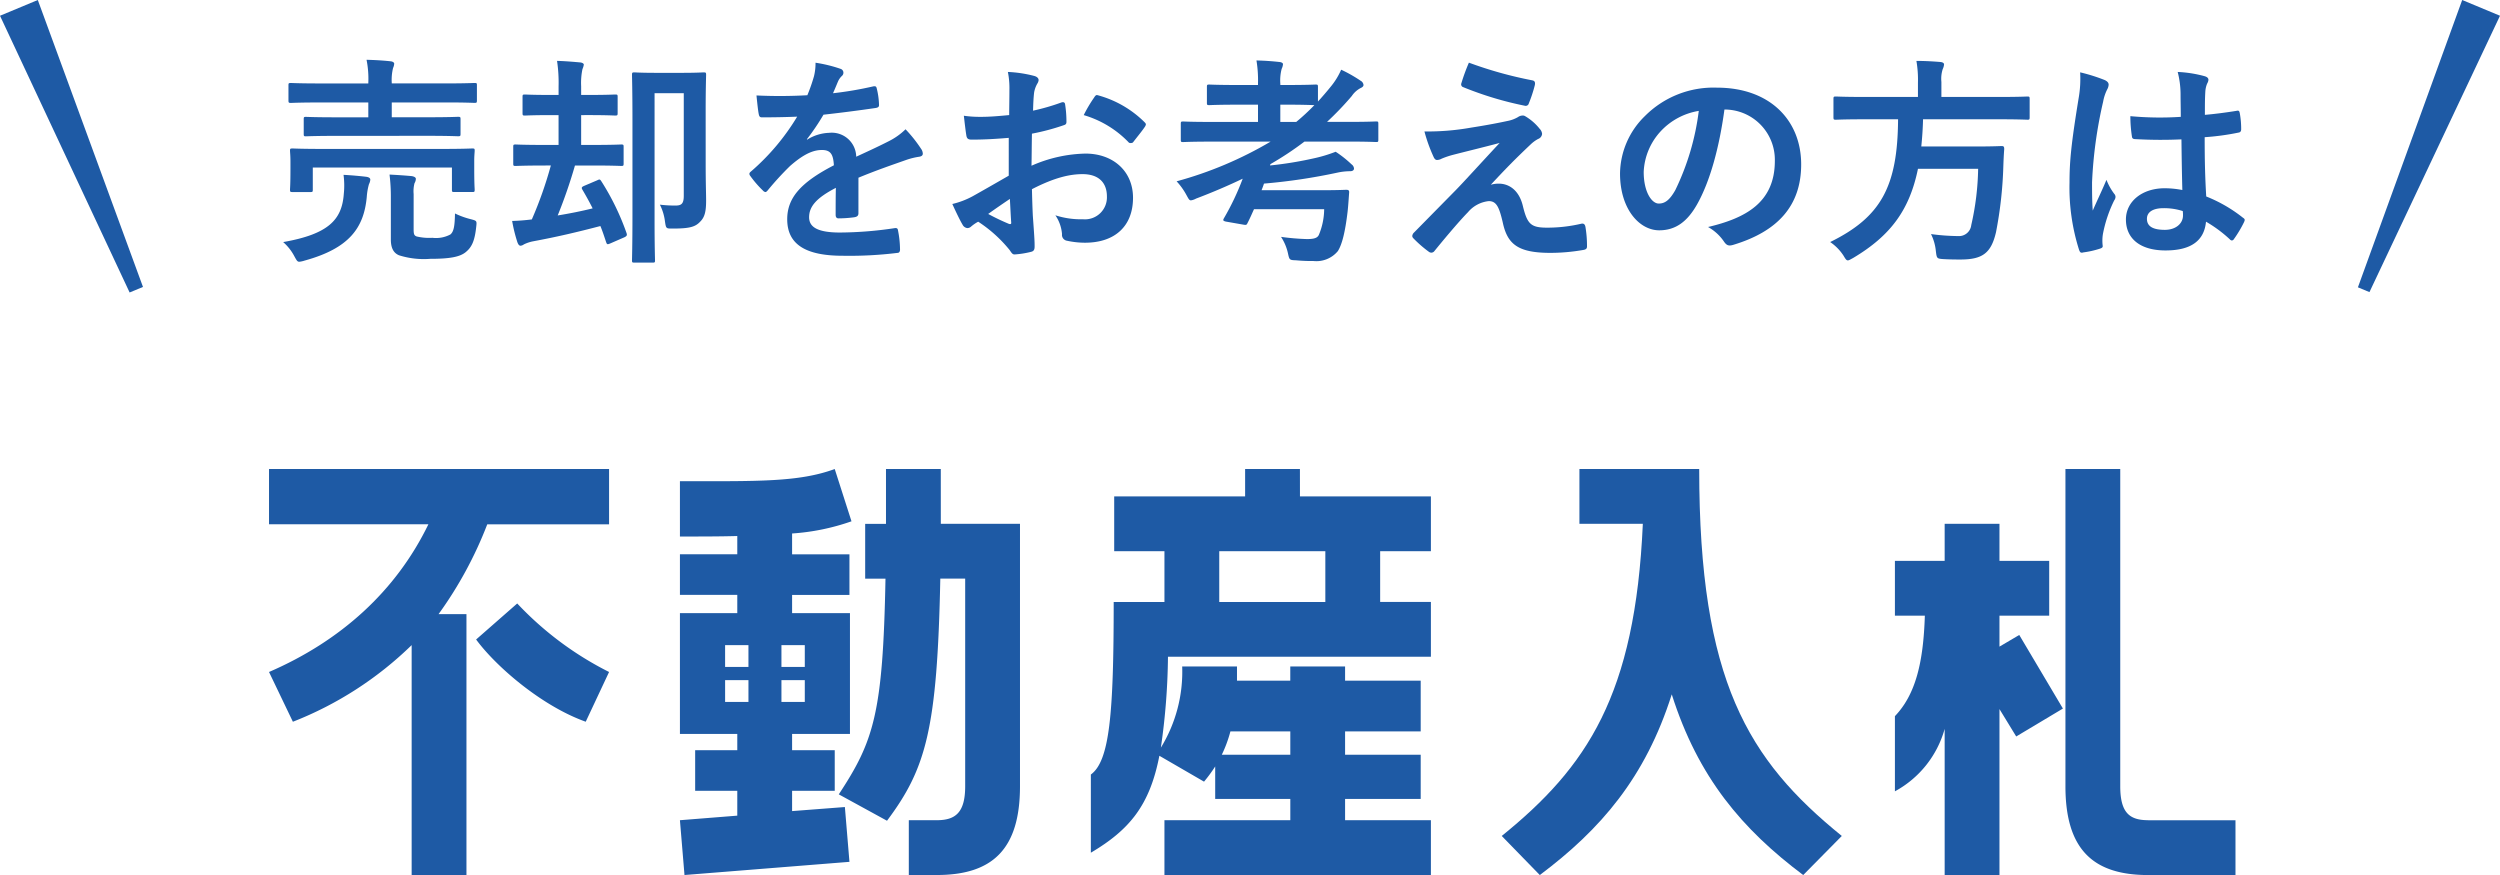 <svg id="グループ_737" data-name="グループ 737" xmlns="http://www.w3.org/2000/svg" xmlns:xlink="http://www.w3.org/1999/xlink" width="360.36" height="126.131" viewBox="0 0 360.36 126.131">
  <defs>
    <clipPath id="clip-path">
      <rect id="長方形_1551" data-name="長方形 1551" width="360.36" height="126.131" fill="none"/>
    </clipPath>
  </defs>
  <g id="グループ_736" data-name="グループ 736" clip-path="url(#clip-path)">
    <path id="パス_4654" data-name="パス 4654" d="M43.616,76.04H92.633v7.975H75.075a56.964,56.964,0,0,1-7.023,12.949h4.024v37.6h-7.9V101.427a51.287,51.287,0,0,1-17.119,11.046L43.616,105.3c10.316-4.463,18.29-11.632,22.973-21.289H43.616ZM92.633,105.3l-3.365,7.169c-6.365-2.267-12.95-7.974-15.8-11.852l5.925-5.194A47.255,47.255,0,0,0,92.633,105.3" transform="translate(-4.839 -8.437)" fill="#1e5aa5"/>
    <path id="パス_4655" data-name="パス 4655" d="M118.507,126.008v-3.585h-6.072v-5.853h6.072V114.23H110.24V96.817h8.267V94.184H110.24V88.331h8.267V85.7c-2.488.073-5.195.073-8.267.073V77.8c11.267,0,17.119.147,22.314-1.756l2.415,7.536a32.194,32.194,0,0,1-8.561,1.756v3h8.267v5.853h-8.267v2.632h8.34V114.23h-8.34v2.341h6.146v5.853h-6.146v2.927l7.608-.585.659,7.9-23.777,1.9-.659-7.9Zm-1.756-21.435h3.365v-3.146h-3.365Zm3.366,1.9h-3.365v3.145h3.365Zm4.755-1.9h3.366v-3.146h-3.366Zm0,5.048h3.366v-3.145h-3.366Zm22.973-25.679h11.412v37.823c0,9.072-3.949,12.8-12,12.8h-4.026v-7.9h4.026c2.705,0,4.1-1.1,4.1-4.9V91.843h-3.585c-.439,21.728-2.05,27.362-7.683,34.9l-6.95-3.805c5.048-7.681,6.365-11.632,6.731-31.093h-2.928v-7.9h3v-7.9h7.9Z" transform="translate(-12.232 -8.437)" fill="#1e5aa5"/>
    <path id="パス_4656" data-name="パス 4656" d="M207.005,79.99H225.88v7.9h-7.315v7.316h7.315v7.9h-37.9a96.27,96.27,0,0,1-1.024,13.1,20.922,20.922,0,0,0,3.073-11.706h7.9v2.048h7.681V104.5h7.9v2.048h10.9v7.316h-10.9v3.366h10.9v6.365h-10.9v3.073H225.88v7.9H187.471v-7.9h18.144v-3.073H194.787v-4.682a20.967,20.967,0,0,1-1.609,2.194l-6.438-3.731c-1.39,7.17-4.317,10.682-9.876,13.974V120.082c2.706-1.975,3.292-8.706,3.292-24.875h7.316V87.892h-7.243v-7.9H199.1V76.04h7.9ZM195.372,95.208h15.291V87.892H195.372Zm.366,22.022h9.876v-3.366h-8.633a18.577,18.577,0,0,1-1.243,3.366" transform="translate(-19.624 -8.437)" fill="#1e5aa5"/>
    <path id="パス_4657" data-name="パス 4657" d="M292.5,128.935l-5.561,5.634c-8.779-6.584-15.144-14.047-18.948-26.045-3.805,12-10.242,19.461-19.021,26.045l-5.487-5.634c12.29-9.949,19.242-20.265,20.338-44.993H254.68v-7.9h17.265c0,30.508,7.023,41.92,20.558,52.895" transform="translate(-27.016 -8.437)" fill="#1e5aa5"/>
    <path id="パス_4658" data-name="パス 4658" d="M307.229,122.5V111.668c3-3.145,4.1-7.755,4.316-14.485h-4.316v-7.9H314.4v-5.34h7.9v5.34h7.169v7.9H322.3v4.462l2.853-1.682,6.292,10.608-6.731,4.024-2.414-3.95v23.923h-7.9V113.5a14.719,14.719,0,0,1-7.169,9m36.507,4.17h12.583v7.9H343.736c-7.975,0-11.926-3.732-11.926-12.8V76.04h7.9v45.724c0,3.805,1.317,4.9,4.024,4.9" transform="translate(-34.089 -8.437)" fill="#1e5aa5"/>
    <path id="パス_4659" data-name="パス 4659" d="M54.645,29.077a11.661,11.661,0,0,0-.032-2.8c1.149.063,2.264.159,3.316.286.351.064.542.191.542.415a1.645,1.645,0,0,1-.191.637,9.087,9.087,0,0,0-.319,1.849c-.414,4.432-2.487,7.4-8.991,9.182a3.439,3.439,0,0,1-.733.159c-.286,0-.382-.191-.7-.765a7.119,7.119,0,0,0-1.625-2.071c6.535-1.149,8.449-3.22,8.735-6.887M53.593,20.66c-3.092,0-4.209.063-4.4.063-.287,0-.319-.032-.319-.351v-2.1c0-.318.032-.35.319-.35.191,0,1.308.063,4.4.063h4.591V15.845H51.17c-2.934,0-3.922.064-4.114.064-.35,0-.382-.032-.382-.382V13.358c0-.287.032-.319.382-.319.192,0,1.18.064,4.114.064h7.014v-.064a13.906,13.906,0,0,0-.255-3.347c1.212.032,2.424.1,3.507.223.287.032.479.191.479.319a1.683,1.683,0,0,1-.161.637,7.192,7.192,0,0,0-.19,2.167V13.1h7.779c2.934,0,3.954-.064,4.145-.064.319,0,.35.032.35.319v2.168c0,.35-.031.382-.35.382-.191,0-1.211-.064-4.145-.064H61.564v2.136h5.164c3.125,0,4.209-.063,4.369-.063.35,0,.382.032.382.35v2.1c0,.319-.032.351-.382.351-.16,0-1.244-.063-4.369-.063Zm15.3,1.881c3,0,4.05-.064,4.272-.064.319,0,.351.032.351.318,0,.192-.063.7-.063,1.4v1.148c0,2.424.063,2.87.063,3.061,0,.319-.032.351-.351.351H70.586c-.318,0-.349-.032-.349-.351V25.219H50.181v3.188c0,.319-.031.351-.349.351H47.281c-.351,0-.383-.032-.383-.351,0-.223.063-.637.063-3.061v-.956c0-.893-.063-1.371-.063-1.595,0-.286.032-.318.383-.318.19,0,1.275.064,4.24.064Zm-4.177,11.6c0,.733.1.893.446,1.021a7.817,7.817,0,0,0,2.264.191,4.39,4.39,0,0,0,2.583-.478c.51-.414.637-1.276.669-3.029a11.476,11.476,0,0,0,2.3.829c.829.223.861.223.765,1.052-.223,2.136-.669,3-1.53,3.7-.829.669-2.232.957-5.1.957a11.892,11.892,0,0,1-4.5-.51c-.605-.255-1.18-.8-1.18-2.264v-6.09a25.925,25.925,0,0,0-.191-3.283c1.179.063,2.168.127,3.189.222.413.064.605.223.605.383a1.254,1.254,0,0,1-.192.637,4.574,4.574,0,0,0-.127,1.562Z" transform="translate(-5.094 -1.075)" fill="#1e5aa5"/>
    <path id="パス_4660" data-name="パス 4660" d="M87.626,24.953c-2.9,0-3.89.063-4.082.063-.318,0-.35-.032-.35-.351V22.273c0-.318.032-.35.35-.35.191,0,1.18.064,4.082.064h2.1v-4.3H88.646c-2.678,0-3.538.064-3.762.064-.318,0-.35-.032-.35-.382v-2.3c0-.318.032-.35.35-.35.224,0,1.085.063,3.762.063h1.084V13.538a21.275,21.275,0,0,0-.223-3.667c1.18.032,2.264.127,3.348.223.286.032.51.16.51.319a2.411,2.411,0,0,1-.192.637,9.617,9.617,0,0,0-.191,2.456v1.275H94.13c2.646,0,3.538-.063,3.762-.063.319,0,.35.032.35.35v2.3c0,.35-.031.382-.35.382-.223,0-1.116-.064-3.762-.064H92.982v4.3h1.754c2.869,0,3.858-.064,4.017-.064.319,0,.351.032.351.35v2.392c0,.319-.032.351-.351.351-.159,0-1.148-.063-4.017-.063H92.09a72.383,72.383,0,0,1-2.488,7.2c1.753-.287,3.347-.605,5.037-1.021-.446-.893-.957-1.817-1.467-2.678-.191-.318-.1-.414.256-.574l1.881-.8c.318-.159.381-.159.573.127a35.917,35.917,0,0,1,3.635,7.461c.1.287.1.447-.318.638l-1.977.861c-.446.191-.51.191-.637-.16-.255-.765-.51-1.562-.829-2.328-3.538.925-6.281,1.563-9.692,2.2a5.263,5.263,0,0,0-1.339.446.926.926,0,0,1-.478.191c-.191,0-.318-.159-.446-.478a21.939,21.939,0,0,1-.765-3.093,27.779,27.779,0,0,0,2.838-.222,56.84,56.84,0,0,0,2.742-7.779Zm23.306-.415c0,3.093.063,4.432.063,5.453,0,1.466-.159,2.359-.829,3.028-.7.765-1.5,1.021-3.954,1.021-.989,0-.989.032-1.148-1.021a7.29,7.29,0,0,0-.733-2.423,17.876,17.876,0,0,0,2.263.128c.829,0,1.18-.256,1.18-1.4V14.526h-4.209V32.891c0,3.7.065,5.548.065,5.739,0,.287-.032.319-.351.319h-2.615c-.319,0-.351-.032-.351-.319,0-.223.065-2.3.065-6.472V18.448c0-4.24-.065-6.344-.065-6.536,0-.35.032-.382.351-.382.191,0,.925.064,3.156.064h3.667c2.2,0,2.933-.064,3.156-.064.318,0,.35.032.35.382,0,.192-.063,1.881-.063,5.133Z" transform="translate(-9.213 -1.095)" fill="#1e5aa5"/>
    <path id="パス_4661" data-name="パス 4661" d="M137.218,31.871c0,.351-.191.51-.605.574a17.381,17.381,0,0,1-2.263.159c-.287,0-.415-.191-.415-.51,0-1.148,0-2.742.032-3.89-2.838,1.467-3.858,2.71-3.858,4.241,0,1.339,1.084,2.2,4.432,2.2a54.421,54.421,0,0,0,7.938-.638c.287-.031.415.064.446.351a14.3,14.3,0,0,1,.287,2.615c.032.383-.1.605-.35.605a56.646,56.646,0,0,1-7.908.415c-5.228,0-8-1.563-8-5.261,0-3.06,1.913-5.292,6.727-7.779-.1-1.626-.477-2.264-1.913-2.2-1.5.063-2.933,1.02-4.4,2.295a42.651,42.651,0,0,0-3.188,3.476c-.16.191-.256.286-.383.286a.634.634,0,0,1-.351-.223,15.146,15.146,0,0,1-1.816-2.1.519.519,0,0,1-.129-.288c0-.127.065-.222.224-.35a32.581,32.581,0,0,0,6.663-7.907c-1.5.064-3.22.1-5.1.1-.286,0-.382-.159-.446-.509-.1-.51-.223-1.69-.319-2.647a70.049,70.049,0,0,0,7.333-.032,24.458,24.458,0,0,0,.957-2.742,7.784,7.784,0,0,0,.222-1.944,20.091,20.091,0,0,1,3.635.892.576.576,0,0,1,.383.542.614.614,0,0,1-.224.478,2.5,2.5,0,0,0-.542.765c-.191.446-.35.861-.733,1.722a51.28,51.28,0,0,0,5.8-.989c.351-.064.447.031.51.319a10.766,10.766,0,0,1,.32,2.295c.031.319-.1.447-.542.51-2.392.351-5.133.7-7.461.958a32.9,32.9,0,0,1-2.392,3.538l.031.063a6.348,6.348,0,0,1,3.189-.988,3.52,3.52,0,0,1,3.89,3.443c1.244-.574,3.061-1.4,4.687-2.232a9.608,9.608,0,0,0,2.424-1.722,19.7,19.7,0,0,1,2.232,2.806,1.263,1.263,0,0,1,.255.7c0,.254-.16.381-.478.445a10.218,10.218,0,0,0-1.944.478c-2.073.733-4.146,1.435-6.855,2.551Z" transform="translate(-13.481 -1.127)" fill="#1e5aa5"/>
    <path id="パス_4662" data-name="パス 4662" d="M162.538,21.166c-1.595.127-3.22.254-5.357.254-.541,0-.7-.19-.765-.669-.1-.605-.223-1.657-.35-2.773a16.329,16.329,0,0,0,2.487.159c1.339,0,2.71-.127,4.049-.255,0-1.053.032-2.264.032-3.634a11.849,11.849,0,0,0-.222-2.583,18.1,18.1,0,0,1,3.794.573c.382.1.637.32.637.606a1.14,1.14,0,0,1-.191.51A3.9,3.9,0,0,0,166.2,14.6c-.1.829-.128,1.625-.16,2.646a31.25,31.25,0,0,0,4.082-1.18c.287-.1.51-.032.542.287a16.078,16.078,0,0,1,.191,2.487c0,.319-.1.414-.415.51a32.42,32.42,0,0,1-4.559,1.211c-.032,1.531-.032,3.093-.064,4.623a20.127,20.127,0,0,1,7.843-1.752c3.954.031,6.791,2.551,6.791,6.376,0,4.081-2.614,6.472-6.919,6.472a12.389,12.389,0,0,1-2.615-.287.855.855,0,0,1-.7-.957,5.579,5.579,0,0,0-.958-2.71,11.917,11.917,0,0,0,3.986.573,3.165,3.165,0,0,0,3.443-3.284c0-2.072-1.276-3.22-3.507-3.22-1.817,0-4.018.478-7.3,2.168.032,1.34.064,2.423.127,3.826.1,1.4.256,3.411.256,4.145,0,.446.064.925-.478,1.052a12.986,12.986,0,0,1-2.36.382c-.35.032-.478-.223-.765-.637a19.6,19.6,0,0,0-4.527-4.081,5.76,5.76,0,0,0-1.021.7.8.8,0,0,1-.542.222.893.893,0,0,1-.7-.509c-.35-.573-.988-1.912-1.466-2.965a11.753,11.753,0,0,0,2.933-1.117c1.371-.765,2.87-1.625,5.2-2.964Zm-2.966,10.967a32.47,32.47,0,0,0,3,1.435c.254.065.35.032.318-.254-.064-.829-.128-2.3-.191-3.348-.893.606-1.977,1.339-3.125,2.167M174.813,15.4c.222-.351.319-.446.541-.383a15.163,15.163,0,0,1,6.759,3.89c.128.128.192.223.192.318a.828.828,0,0,1-.128.319c-.414.637-1.243,1.626-1.722,2.264-.1.127-.541.159-.637,0a14.716,14.716,0,0,0-6.472-3.922,19.485,19.485,0,0,1,1.467-2.487" transform="translate(-17.133 -1.294)" fill="#1e5aa5"/>
    <path id="パス_4663" data-name="パス 4663" d="M195.675,21.5c-2.807,0-3.762.064-3.954.064-.318,0-.35-.032-.35-.351V18.95c0-.318.032-.35.35-.35.192,0,1.148.063,3.954.063H202.5V16.176h-2.932c-2.9,0-3.89.064-4.082.064-.318,0-.35-.032-.35-.35V13.626c0-.318.032-.35.35-.35.192,0,1.18.064,4.082.064H202.5v-.224a17.508,17.508,0,0,0-.222-3.315c1.212.031,2.2.1,3.315.222.319.033.51.16.51.319a1.937,1.937,0,0,1-.191.669,6.549,6.549,0,0,0-.192,2.168v.16h1.021c2.9,0,3.858-.064,4.05-.064.319,0,.351.032.351.35v2.1c.637-.7,1.275-1.435,1.912-2.231a10.159,10.159,0,0,0,1.435-2.36,20.315,20.315,0,0,1,2.806,1.594.783.783,0,0,1,.414.606c0,.191-.159.318-.35.413a3.431,3.431,0,0,0-1.339,1.18,44.143,44.143,0,0,1-3.571,3.73h3.093c2.8,0,3.794-.063,3.985-.063.287,0,.319.032.319.35v2.264c0,.319-.032.351-.319.351-.191,0-1.18-.064-3.985-.064h-6.345a45.167,45.167,0,0,1-4.91,3.252.455.455,0,0,1-.064.192,53.066,53.066,0,0,0,6.281-1.021,20.373,20.373,0,0,0,3.189-.957,16.061,16.061,0,0,1,2.295,1.817.813.813,0,0,1,.351.605c0,.192-.159.383-.542.383a8.925,8.925,0,0,0-1.785.191,83.947,83.947,0,0,1-10.649,1.594c-.1.318-.223.637-.351.956h8.481c2.679,0,3.539-.063,3.73-.063.319,0,.446.1.414.414-.063.861-.127,1.913-.222,2.742-.351,2.966-.8,4.72-1.4,5.676a4.021,4.021,0,0,1-3.538,1.434,22.9,22.9,0,0,1-2.456-.1c-1.021-.032-.989-.064-1.212-1.052a7.115,7.115,0,0,0-.988-2.328,34.068,34.068,0,0,0,3.73.318c.957,0,1.5-.127,1.722-.605a9.775,9.775,0,0,0,.765-3.7H201.923c-.318.7-.605,1.371-.925,1.977-.127.286-.191.318-.573.254l-2.551-.446c-.414-.1-.447-.191-.287-.477a37.115,37.115,0,0,0,2.71-5.708c-2.135,1.02-4.368,1.977-6.727,2.869a2.18,2.18,0,0,1-.733.256c-.254,0-.35-.224-.669-.8a9.475,9.475,0,0,0-1.4-1.945A54.834,54.834,0,0,0,204.315,21.5Zm12.338-2.838a31.38,31.38,0,0,0,2.615-2.423c-.35,0-1.371-.064-3.89-.064h-1.021v2.487Z" transform="translate(-21.167 -1.087)" fill="#1e5aa5"/>
    <path id="パス_4664" data-name="パス 4664" d="M237.394,19.533c2.455-.383,4.241-.733,5.548-1.021a4.642,4.642,0,0,0,1.275-.51,1.217,1.217,0,0,1,.7-.223c.191,0,.287.064.542.223a7.489,7.489,0,0,1,1.881,1.69,1.19,1.19,0,0,1,.35.733.858.858,0,0,1-.574.733,4.942,4.942,0,0,0-1.02.733c-2.36,2.232-3.666,3.571-5.8,5.867a3.943,3.943,0,0,1,1.148-.16c1.5,0,2.933.957,3.475,3.22.638,2.615,1.148,3.125,3.507,3.125a21.431,21.431,0,0,0,4.942-.574c.351-.063.51.128.573.478a16.681,16.681,0,0,1,.223,2.806c0,.319-.159.446-.574.51a27.842,27.842,0,0,1-4.686.414c-4.687,0-6.218-1.243-6.887-4.4-.509-2.167-.892-3.061-2.008-3.061a4.54,4.54,0,0,0-3,1.595c-1.435,1.466-3.762,4.272-4.846,5.612a.558.558,0,0,1-.446.223.589.589,0,0,1-.35-.128,17.422,17.422,0,0,1-2.232-1.944.514.514,0,0,1-.159-.319.781.781,0,0,1,.255-.51c2.04-2.072,3.986-4.05,6.026-6.121,1.244-1.276,2.9-3.125,6.313-6.791-2.392.637-4.528,1.148-6.632,1.69a12.216,12.216,0,0,0-1.721.573,1.428,1.428,0,0,1-.669.191c-.224,0-.383-.159-.542-.542a22.458,22.458,0,0,1-1.275-3.57,35.569,35.569,0,0,0,6.663-.541m8.895-6.823c.319.063.447.254.351.7a19.417,19.417,0,0,1-.861,2.614.457.457,0,0,1-.542.351,49.205,49.205,0,0,1-8.895-2.678.425.425,0,0,1-.287-.574,28.142,28.142,0,0,1,1.085-2.965,58.106,58.106,0,0,0,9.15,2.551" transform="translate(-25.407 -1.127)" fill="#1e5aa5"/>
    <path id="パス_4665" data-name="パス 4665" d="M277.711,17.367c-.733,5.42-2.072,10.394-3.985,13.742-1.371,2.391-3.03,3.666-5.42,3.666-2.807,0-5.644-3-5.644-8.193a11.744,11.744,0,0,1,3.6-8.289,13.949,13.949,0,0,1,10.363-4.082c7.652,0,12.147,4.719,12.147,11.063,0,5.931-3.348,9.661-9.82,11.606-.669.191-.956.064-1.371-.573a6.752,6.752,0,0,0-2.232-2.009c5.388-1.275,9.628-3.507,9.628-9.533a7.242,7.242,0,0,0-7.142-7.4Zm-9.15,3.093a9.182,9.182,0,0,0-2.487,5.9c0,2.934,1.18,4.559,2.168,4.559.829,0,1.53-.413,2.391-1.944a36.434,36.434,0,0,0,3.38-11.414,9.6,9.6,0,0,0-5.453,2.9" transform="translate(-29.144 -1.577)" fill="#1e5aa5"/>
    <path id="パス_4666" data-name="パス 4666" d="M301.574,18.289c-2.837,0-3.794.063-4.017.063-.319,0-.351-.032-.351-.382V15.388c0-.35.032-.382.351-.382.223,0,1.18.064,4.017.064h7.811V13a15.93,15.93,0,0,0-.222-3.125c1.148,0,2.392.064,3.474.159.32.032.51.159.51.351a1.959,1.959,0,0,1-.19.669,4.533,4.533,0,0,0-.192,1.849v2.168h8.385c2.869,0,3.826-.064,4.018-.064.286,0,.318.032.318.382V17.97c0,.35-.032.382-.318.382-.191,0-1.149-.063-4.018-.063H310.119c-.032,1.4-.127,2.71-.254,3.922h7.811c2.678,0,3.571-.064,3.762-.064.319,0,.382.1.382.446-.063.829-.1,1.689-.128,2.488a58.494,58.494,0,0,1-1.052,9.468c-.7,3.028-1.944,3.954-5.133,3.954-.573,0-1.467,0-2.519-.063-.893-.064-.893-.128-1.021-1.148a7.04,7.04,0,0,0-.7-2.456,30.905,30.905,0,0,0,3.922.288,1.779,1.779,0,0,0,1.881-1.594,38.8,38.8,0,0,0,.99-8.1h-8.673c-1.211,5.9-3.921,9.628-9.341,12.848-.414.223-.605.351-.765.351-.223,0-.35-.223-.637-.7a6.927,6.927,0,0,0-1.913-1.945c7.334-3.6,9.725-8,9.788-17.695Z" transform="translate(-32.924 -1.095)" fill="#1e5aa5"/>
    <path id="パス_4667" data-name="パス 4667" d="M340.7,12.877c.35.191.478.382.478.637a1.612,1.612,0,0,1-.224.7,6.519,6.519,0,0,0-.573,1.754,63.337,63.337,0,0,0-1.594,11.6c0,1.276,0,2.742.1,4.082.637-1.467,1.307-2.838,1.976-4.432a8.506,8.506,0,0,0,1.116,2.009.684.684,0,0,1,.191.445.92.92,0,0,1-.191.51,18.923,18.923,0,0,0-1.626,4.846,6.029,6.029,0,0,0-.032,1.689c.032.224-.1.32-.382.415a13.321,13.321,0,0,1-2.392.542c-.35.1-.478.063-.637-.383a29.7,29.7,0,0,1-1.371-9.724c0-3.061.255-5.612,1.308-12.084a16.037,16.037,0,0,0,.222-3.762,25.088,25.088,0,0,1,3.635,1.149m10.967,8.513a64.215,64.215,0,0,1-6.567-.032c-.415,0-.542-.1-.574-.414a19.582,19.582,0,0,1-.222-2.9,45.939,45.939,0,0,0,7.269.1c0-1.147-.032-2.167-.032-3.348a13.133,13.133,0,0,0-.414-3.124,17.818,17.818,0,0,1,3.858.605c.351.1.574.256.574.542a1.376,1.376,0,0,1-.191.542,3.6,3.6,0,0,0-.256,1.116c-.064,1.084-.064,1.913-.064,3.379,1.5-.127,3.157-.351,4.528-.573.383-.1.446.032.51.383a12.769,12.769,0,0,1,.192,2.263c0,.288-.129.447-.351.478a35.959,35.959,0,0,1-4.91.67c0,3.57.063,5.8.223,8.544a20.919,20.919,0,0,1,5.292,3.061c.287.191.318.288.159.638a17.119,17.119,0,0,1-1.466,2.455.387.387,0,0,1-.287.191.443.443,0,0,1-.287-.159,18.944,18.944,0,0,0-3.442-2.551c-.256,2.678-2.073,4.145-5.836,4.145-3.666,0-5.707-1.721-5.707-4.464,0-2.615,2.36-4.5,5.58-4.5a13.326,13.326,0,0,1,2.551.255c-.064-2.456-.1-4.783-.128-7.3M349.09,31.3c-1.5,0-2.392.542-2.392,1.53s.7,1.595,2.582,1.595c1.595,0,2.615-.925,2.615-2.072a4.458,4.458,0,0,0-.032-.637,8.869,8.869,0,0,0-2.773-.415" transform="translate(-37.23 -1.294)" fill="#1e5aa5"/>
    <path id="パス_4668" data-name="パス 4668" d="M5.449,0,20.61,41.359l-1.926.8L0,2.27Z" transform="translate(0)" fill="#1e5aa5"/>
    <path id="パス_4669" data-name="パス 4669" d="M402.778,2.27,383.961,42.106l-1.662-.692L397.329,0Z" transform="translate(-42.419 0)" fill="#1e5aa5"/>
  </g>
</svg>
